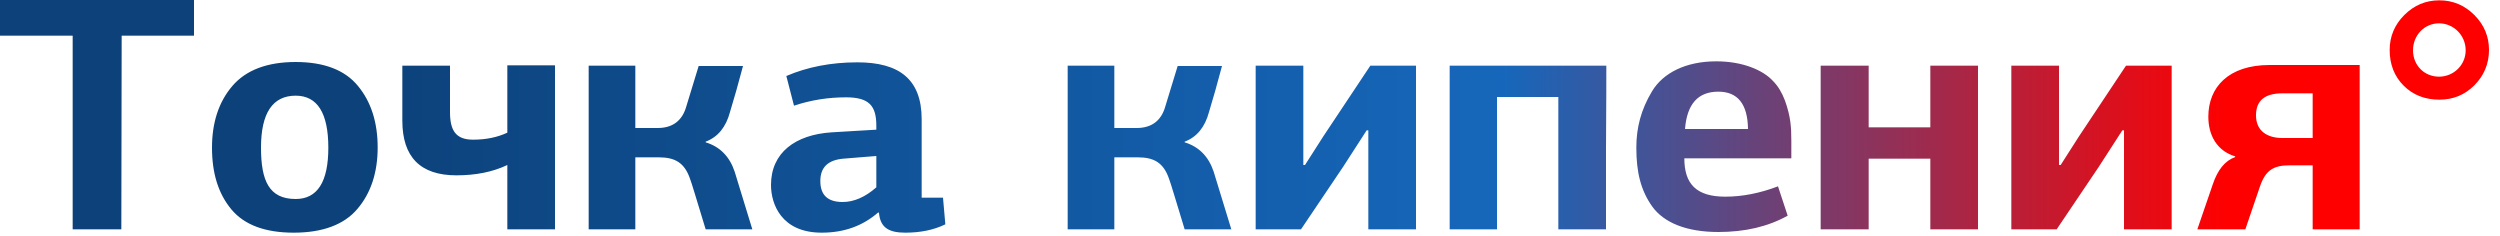 <?xml version="1.0" encoding="UTF-8" standalone="no"?> <svg xmlns="http://www.w3.org/2000/svg" xmlns:xlink="http://www.w3.org/1999/xlink" xmlns:sketch="http://www.bohemiancoding.com/sketch/ns" width="180px" height="17px" viewBox="0 0 180 17"> <!-- Generator: Sketch 3.2.2 (9983) - http://www.bohemiancoding.com/sketch --> <title>Точка кипения°</title> <desc>Created with Sketch.</desc> <defs> <linearGradient x1="89.084%" y1="50%" x2="14.335%" y2="50%" id="linearGradient-1"> <stop stop-color="#FF0000" offset="0%"></stop> <stop stop-color="#1667BB" offset="38.532%"></stop> <stop stop-color="#0C4179" offset="100%"></stop> </linearGradient> </defs> <g id="Page-1" stroke="none" stroke-width="1" fill="none" fill-rule="evenodd" sketch:type="MSPage"> <path d="M8.76,2.568 L13.968,2.568 L13.968,0 L0,0 L0,2.568 L5.232,2.568 L5.232,16.512 L8.736,16.512 L8.76,2.568 Z M21.144,16.752 C23.232,16.752 24.768,16.176 25.728,15.048 C26.712,13.896 27.192,12.408 27.192,10.608 C27.192,8.808 26.712,7.32 25.776,6.192 C24.84,5.04 23.328,4.464 21.288,4.464 C19.248,4.464 17.712,5.04 16.728,6.192 C15.744,7.344 15.264,8.832 15.264,10.632 C15.264,12.48 15.72,13.944 16.656,15.072 C17.592,16.2 19.104,16.752 21.144,16.752 L21.144,16.752 Z M23.64,10.632 C23.64,13.104 22.848,14.328 21.288,14.328 C19.368,14.328 18.792,13.008 18.792,10.632 C18.792,8.136 19.632,6.888 21.288,6.888 C22.848,6.888 23.64,8.136 23.64,10.632 L23.64,10.632 Z M39.96,4.704 L36.528,4.704 L36.528,9.552 C35.808,9.888 34.992,10.056 34.056,10.056 C32.808,10.056 32.4,9.384 32.4,8.064 L32.4,4.728 L28.968,4.728 L28.968,8.688 C28.968,11.304 30.264,12.624 32.856,12.624 C34.248,12.624 35.472,12.384 36.528,11.88 L36.528,16.512 L39.96,16.512 L39.96,4.704 Z M45.744,11.328 L47.424,11.328 C48.576,11.328 49.296,11.688 49.704,12.936 C49.776,13.104 50.136,14.304 50.808,16.512 L54.168,16.512 L52.896,12.36 C52.536,11.28 51.84,10.56 50.808,10.248 L50.808,10.2 C51.696,9.864 52.272,9.144 52.56,8.064 C52.848,7.128 53.16,6.024 53.496,4.752 L50.304,4.752 L49.416,7.656 C49.128,8.688 48.432,9.216 47.352,9.216 L45.744,9.216 L45.744,4.728 L42.384,4.728 L42.384,16.512 L45.744,16.512 L45.744,11.328 Z M66.36,8.592 C66.36,5.688 64.728,4.488 61.728,4.488 C59.832,4.488 58.128,4.824 56.616,5.472 L57.168,7.608 C58.392,7.2 59.64,7.008 60.912,7.008 C62.568,7.008 63.096,7.608 63.096,9.048 L63.096,9.336 L61.488,9.432 L59.88,9.528 C57.264,9.696 55.512,10.992 55.512,13.32 C55.512,14.688 56.256,16.752 59.16,16.752 C60.768,16.752 62.112,16.272 63.24,15.288 L63.288,15.336 C63.384,16.416 64.032,16.752 65.184,16.752 C66.264,16.752 67.224,16.56 68.064,16.152 L67.896,14.232 L66.36,14.232 L66.36,8.592 Z M63.096,13.488 C62.304,14.184 61.488,14.544 60.672,14.544 C59.592,14.544 59.064,14.04 59.064,13.032 C59.064,12.048 59.616,11.52 60.72,11.424 L63.096,11.232 L63.096,13.488 Z M80.232,11.328 L81.912,11.328 C83.064,11.328 83.784,11.688 84.192,12.936 C84.264,13.104 84.624,14.304 85.296,16.512 L88.656,16.512 L87.384,12.36 C87.024,11.28 86.328,10.56 85.296,10.248 L85.296,10.2 C86.184,9.864 86.76,9.144 87.048,8.064 C87.336,7.128 87.648,6.024 87.984,4.752 L84.792,4.752 L83.904,7.656 C83.616,8.688 82.92,9.216 81.84,9.216 L80.232,9.216 L80.232,4.728 L76.872,4.728 L76.872,16.512 L80.232,16.512 L80.232,11.328 Z M101.952,4.728 L98.664,4.728 L95.28,9.816 L93.96,11.88 L93.84,11.88 L93.84,4.728 L90.408,4.728 L90.408,16.512 L93.672,16.512 L96.696,12.024 L98.4,9.384 L98.52,9.384 L98.52,16.512 L101.952,16.512 L101.952,4.728 Z M115.632,10.632 C115.656,7.512 115.656,5.544 115.656,4.728 L104.376,4.728 L104.376,16.512 L107.784,16.512 L107.784,6.984 L112.2,6.984 L112.2,16.512 L115.632,16.512 L115.632,10.632 Z M123.576,4.416 C121.368,4.416 119.736,5.256 118.944,6.576 C118.152,7.896 117.816,9.192 117.816,10.632 C117.816,12.384 118.128,13.704 118.968,14.88 C119.808,16.032 121.416,16.704 123.72,16.704 C125.64,16.704 127.296,16.32 128.712,15.528 L128.016,13.416 C126.696,13.92 125.424,14.16 124.224,14.16 C122.136,14.16 121.272,13.248 121.272,11.4 L128.976,11.4 L128.976,10.176 C128.976,9.12 128.928,8.4 128.52,7.248 C128.304,6.672 128.016,6.192 127.656,5.832 C126.96,5.064 125.496,4.416 123.576,4.416 L123.576,4.416 Z M123.72,6.6 C125.112,6.6 125.832,7.488 125.856,9.288 L121.32,9.288 C121.464,7.488 122.256,6.6 123.72,6.6 L123.72,6.6 Z M142.416,4.728 L138.984,4.728 L138.984,9.168 L134.544,9.168 L134.544,4.728 L131.088,4.728 L131.088,16.512 L134.544,16.512 L134.544,11.424 L138.984,11.424 L138.984,16.512 L142.416,16.512 L142.416,4.728 Z M156.36,4.728 L153.072,4.728 L149.688,9.816 L148.368,11.88 L148.248,11.88 L148.248,4.728 L144.816,4.728 L144.816,16.512 L148.08,16.512 L151.104,12.024 L152.808,9.384 L152.928,9.384 L152.928,16.512 L156.36,16.512 L156.36,4.728 Z M160.944,11.304 C160.2,11.568 159.672,12.216 159.312,13.296 L158.208,16.512 L161.664,16.512 L162.72,13.416 C163.128,12.24 163.704,11.904 164.856,11.904 L166.512,11.904 L166.512,16.512 L169.896,16.512 L169.896,4.68 L163.416,4.68 C160.44,4.68 159,6.288 159,8.4 C159,9.72 159.6,10.848 160.92,11.256 L160.944,11.304 Z M162.432,8.304 C162.432,7.248 163.056,6.72 164.328,6.72 L166.512,6.72 L166.512,9.936 L164.328,9.936 C163.272,9.936 162.432,9.456 162.432,8.304 L162.432,8.304 Z M179.208,3.6 C179.208,2.616 178.848,1.776 178.152,1.08 C177.456,0.384 176.616,0.024 175.632,0.024 C174.648,0.024 173.808,0.384 173.112,1.08 C172.416,1.776 172.056,2.616 172.056,3.6 C172.056,4.632 172.392,5.496 173.064,6.168 C173.736,6.84 174.6,7.176 175.632,7.176 C176.616,7.176 177.456,6.84 178.152,6.144 C178.848,5.448 179.208,4.584 179.208,3.6 L179.208,3.6 Z M177.528,3.624 C177.528,4.68 176.664,5.52 175.608,5.52 C174.552,5.52 173.736,4.704 173.736,3.624 C173.736,2.544 174.552,1.68 175.608,1.68 C176.664,1.68 177.528,2.544 177.528,3.624 L177.528,3.624 Z" id="Точка-кипения°" fill="url(#linearGradient-1)" sketch:type="MSShapeGroup"></path> </g> </svg> 